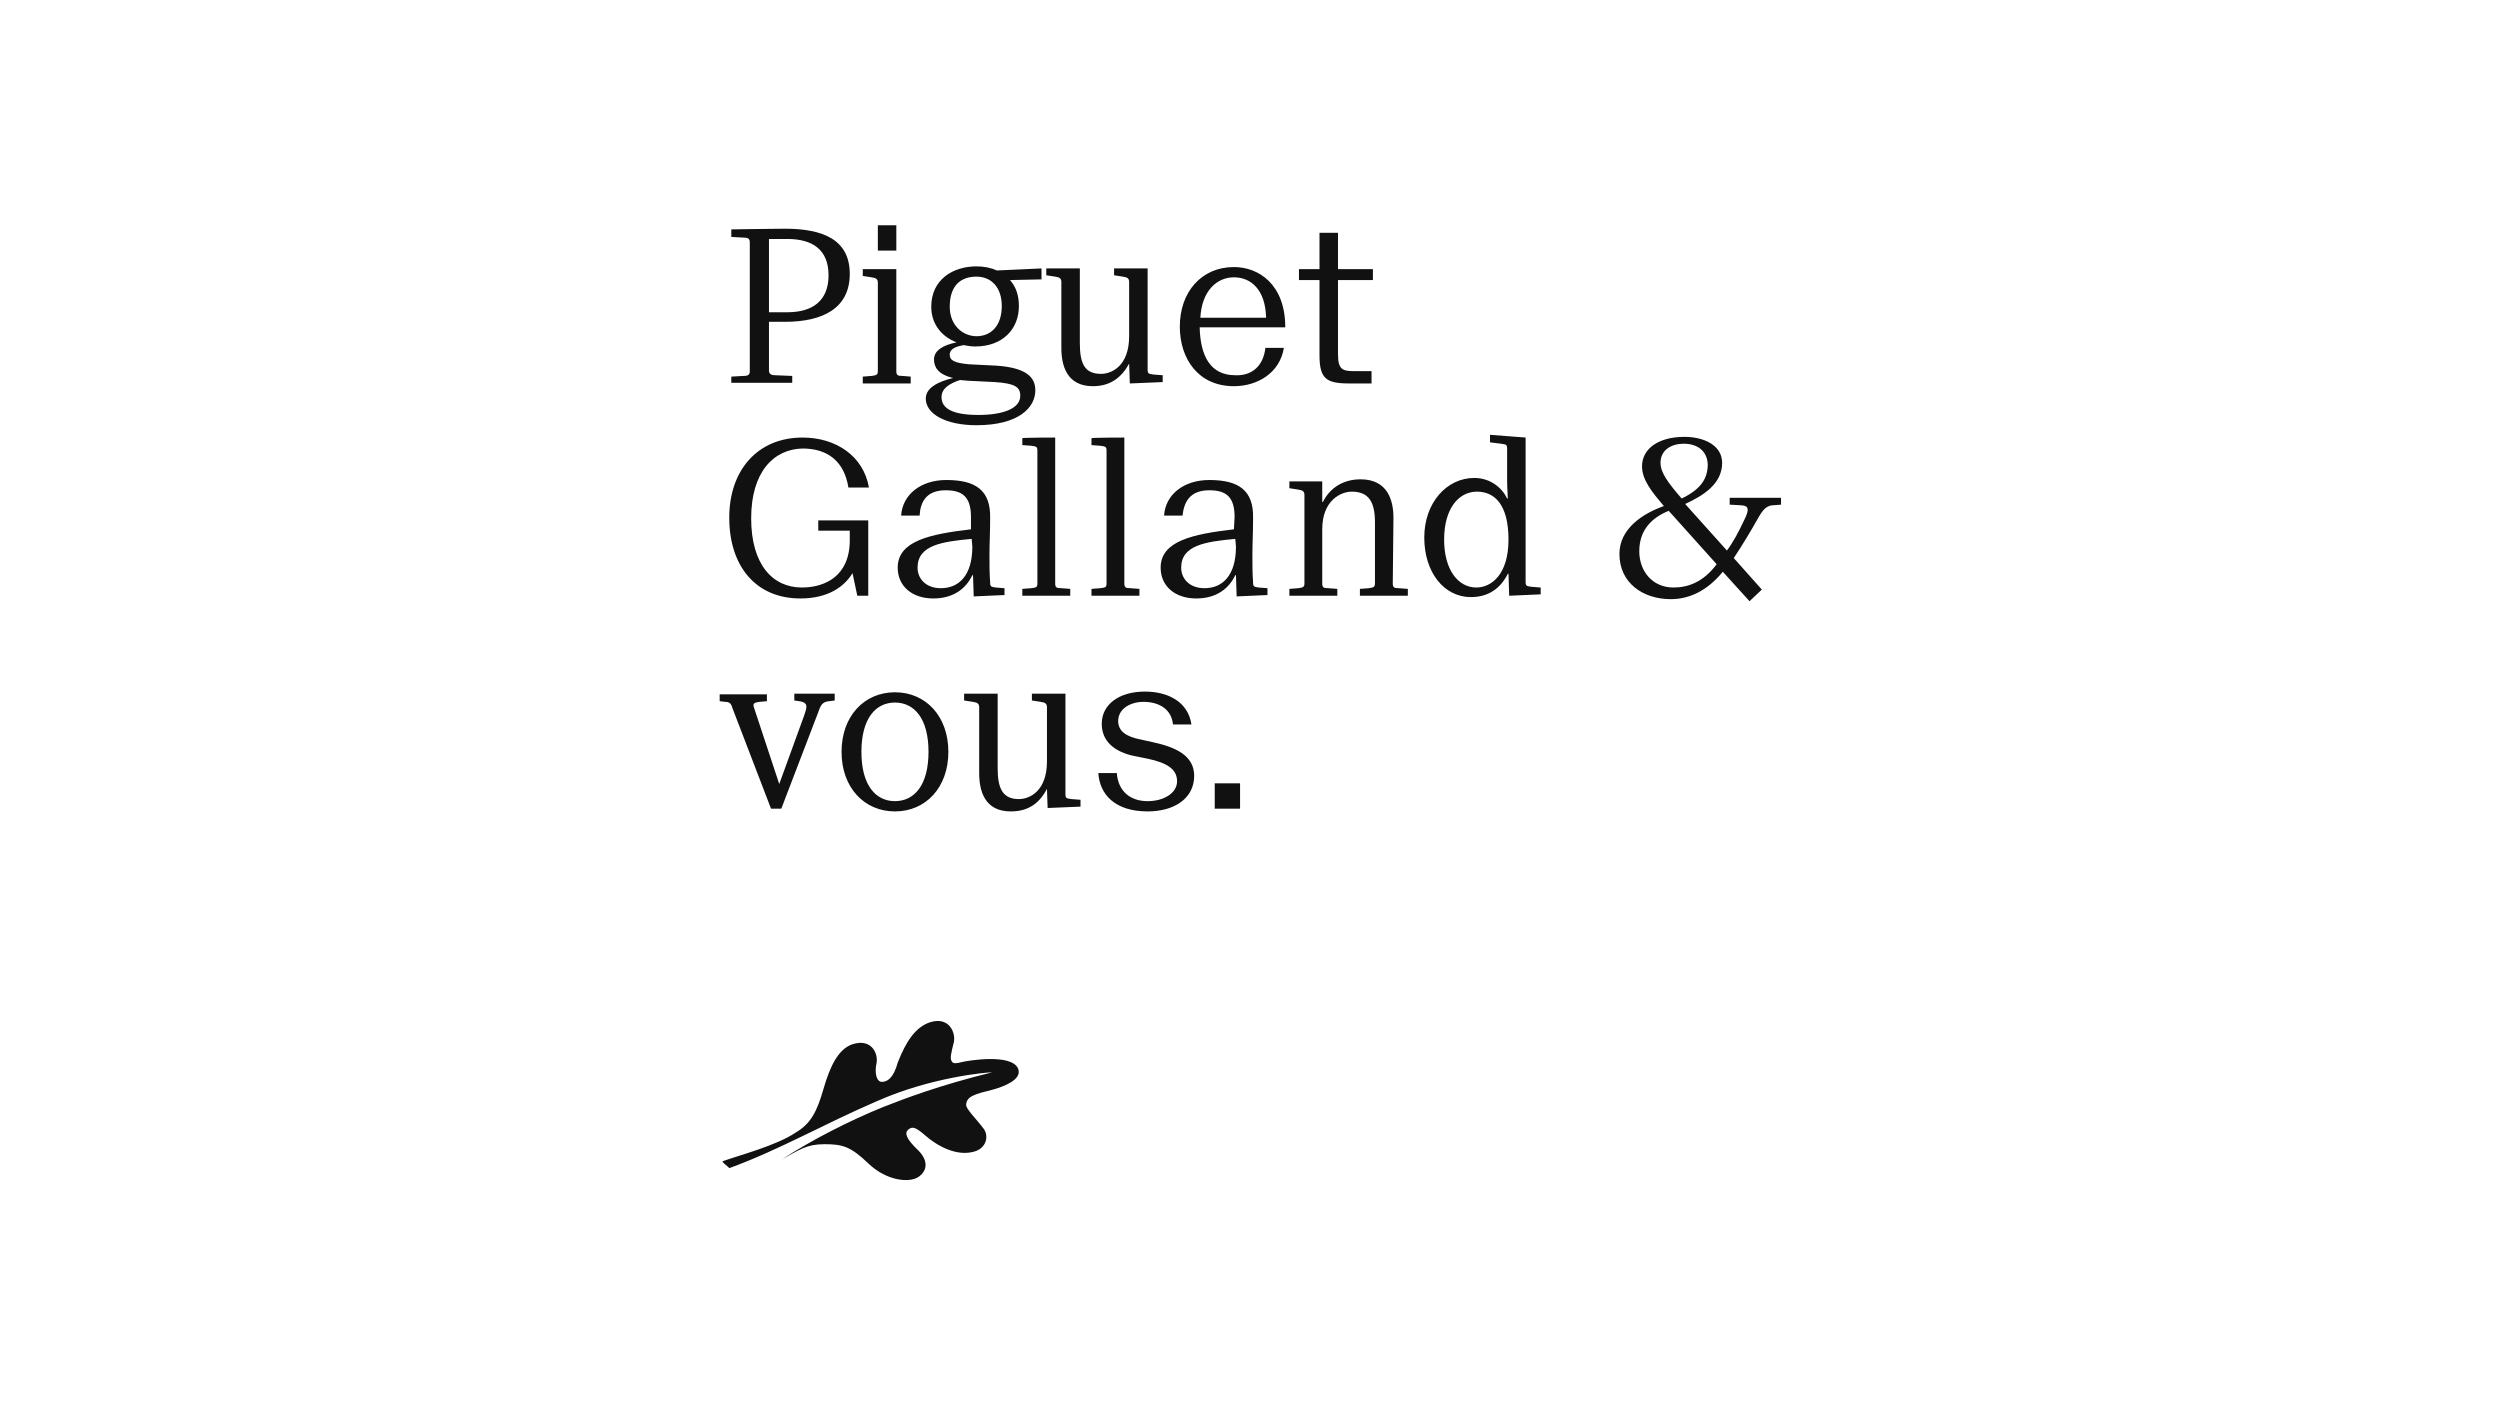 <svg xmlns="http://www.w3.org/2000/svg" xmlns:xlink="http://www.w3.org/1999/xlink" id="Calque_1" x="0px" y="0px" viewBox="0 0 365.1 205.1" style="enable-background:new 0 0 365.1 205.1;" xml:space="preserve"><style type="text/css">	.st0{fill:#111111;}</style><g>	<path class="st0" d="M124.1,40c0,5-3.9,7-9.5,7h-2.3v7.1c0,0.4,0.2,0.7,0.9,0.7l2.5,0.1v1h-8.9V55l1.8-0.1c0.7,0,0.9-0.2,0.9-0.7   V35.4c0-0.5-0.2-0.7-0.9-0.7l-1.8-0.1v-1.1c0,0,6.3-0.1,7.8-0.1C120.2,33.4,124.1,35,124.1,40L124.1,40L124.1,40z M112.3,34.9v10.7   h2.7c3.7,0,6-1.7,6-5.4c0-3.7-2.3-5.3-6-5.3C115.1,34.9,112.3,34.9,112.3,34.9z M130.9,42.4v11.8c0,0.6,0.2,0.7,0.9,0.7L133,55v1   h-7v-1l1.3-0.1c0.6-0.1,0.9-0.1,0.9-0.7V41.3c0-0.5-0.2-0.7-0.9-0.8l-1.3-0.2v-1h4.9L130.9,42.4L130.9,42.4L130.9,42.4z    M128.2,32.9h2.7v3.7h-2.7V32.9z M147.5,40.9c0.8,0.9,1.3,2.1,1.3,3.8c0,3.3-2.3,5.9-6.4,5.9c-0.6,0-1.1-0.1-1.7-0.2   c-1,0.2-2,0.5-2,1.4c0,0.8,0.6,1.2,2.8,1.4l4,0.2c4.4,0.3,5.7,1.7,5.7,3.6c0,2.5-2.4,5.1-8.6,5.1c-4.4,0-7.4-1.6-7.4-3.9   c0-1.6,1.9-2.5,4-3c-2.2-0.5-2.8-1.6-2.8-2.7c0-1.3,1.3-2.1,3.3-2.5c-2.1-0.8-3.7-2.6-3.7-5.2c0-4,3.2-5.9,6.6-5.9   c1.1,0,2.1,0.2,3,0.6l6.5-0.3v1.6L147.5,40.9C147.5,40.9,147.5,40.9,147.5,40.9z M140.2,55.5c-1.5,0.5-2.7,1.2-2.7,2.5   c0,1.7,1.7,2.6,5.4,2.6c3.5,0,6.1-0.9,6.1-2.8c0-1.3-0.8-1.8-3.7-2l-4-0.2L140.2,55.5C140.2,55.5,140.2,55.5,140.2,55.5z    M146.3,44.7c0-2.7-1.5-4.3-3.7-4.3c-2.3,0-3.9,1.3-3.9,4.4c0,2.8,2,4.3,3.9,4.3C144.8,49.1,146.3,47.5,146.3,44.7   C146.3,44.7,146.3,44.7,146.3,44.7z M164.9,53.1L164.9,53.1c-1.1,2-2.7,3.3-5.3,3.3c-3.8,0-4.6-3-4.6-5.6v-9.6   c0-0.5-0.2-0.7-0.9-0.8l-1.3-0.2v-1h4.9l0,3.1v7.8c0,3,0.7,4.5,3.1,4.5c1.5,0,4.1-1.1,4.1-5.5v-7.9c0-0.5-0.2-0.7-0.9-0.8l-1.3-0.2   v-1h4.9l0,3.1V54c0,0.6,0.2,0.6,0.9,0.7l1.3,0.1v1l-4.8,0.2L164.9,53.1C164.9,53.1,164.9,53.1,164.9,53.1z M184.8,50.8h2.7   c-0.6,3.7-3.9,5.6-7.3,5.6c-5.2,0-7.9-4-7.9-8.7c0-5.1,3.2-8.7,7.9-8.7c3.6,0,7.5,2.5,7.5,8.8h-12.5c0.1,4.1,1.5,7,5.2,7   C182.9,54.9,184.5,53.4,184.8,50.8L184.8,50.8L184.8,50.8z M175.3,46.4h9.6c-0.1-4.1-2.2-5.9-4.7-5.9   C177.7,40.5,175.5,42.5,175.3,46.4z M200.5,40.9h-5.1v10.8c0,2.2,0.6,2.5,2.3,2.5h2.6V56h-3.3c-3.3,0-4.3-0.7-4.3-4.1v-11h-3v-1.6   h3V34h2.7v5.3h5.1V40.9z M109.7,75.7c0,6.7,3.1,10.1,7.4,10.1c3.3,0,7-1.6,7-6.9v-1.4h-4.6V76h7.3v11h-1.6l-0.7-3.3   c-1.2,2-3.6,3.7-7.6,3.7c-6.6,0-10.4-4.8-10.4-11.8c0-7,4.2-11.7,10.7-11.7c4.9,0,8.9,2.7,9.7,7.3h-3c-0.6-3.8-3-5.7-6.7-5.7   C113,65.6,109.7,68.9,109.7,75.7C109.7,75.7,109.7,75.7,109.7,75.7z M141.8,75.5c0-3-1.3-3.9-3.7-3.9c-2.9,0-3.7,1.8-3.8,3.7h-2.7   c0.2-3.1,2.9-5.2,6.6-5.2c4.3,0,6.5,1.5,6.4,5.6c0,2.2-0.1,3.6-0.1,5.3c0,1.7,0,2.5,0.1,4.1c0,0.6,0.2,0.6,0.8,0.7l1.3,0.1v1   l-4.5,0.2l-0.1-3.1h-0.1c-0.9,1.9-2.7,3.4-5.7,3.4c-3.1,0-5.2-1.8-5.2-4.5c0-3.9,4.7-4.9,10.7-5.6L141.8,75.5   C141.8,75.5,141.8,75.5,141.8,75.5z M141.9,78.7c-4.3,0.4-7.9,0.9-7.9,4.2c0,1.6,1.2,3,3.4,3c2.6,0,4.6-1.8,4.6-6.1L141.9,78.7   L141.9,78.7z M154.1,63.9l0,3.1v18.2c0,0.6,0.2,0.7,0.9,0.7l1.3,0.1v1h-7v-1l1.3-0.1c0.7-0.1,0.9-0.1,0.9-0.7V65.8   c0-0.6-0.2-0.6-0.9-0.7l-1.3-0.1v-1C149.2,63.9,154.1,63.9,154.1,63.9z M164.2,63.9l0,3.1v18.2c0,0.6,0.2,0.7,0.9,0.7l1.3,0.1v1h-7   v-1l1.3-0.1c0.7-0.1,0.9-0.1,0.9-0.7V65.8c0-0.6-0.2-0.6-0.9-0.7l-1.3-0.1v-1C159.3,63.9,164.2,63.9,164.2,63.9z M180.3,75.5   c0-3-1.3-3.9-3.7-3.9c-2.9,0-3.7,1.8-3.9,3.7h-2.7c0.2-3.1,2.9-5.2,6.6-5.2c4.3,0,6.5,1.5,6.4,5.6c0,2.2-0.1,3.6-0.1,5.3   c0,1.7,0,2.5,0.1,4.1c0,0.6,0.2,0.6,0.8,0.7l1.3,0.1v1l-4.5,0.2l-0.1-3.1h-0.1c-0.9,1.9-2.7,3.4-5.7,3.4c-3.1,0-5.2-1.8-5.2-4.5   c0-3.9,4.7-4.9,10.7-5.6L180.3,75.5L180.3,75.5L180.3,75.5z M180.4,78.7c-4.3,0.4-7.9,0.9-7.9,4.2c0,1.6,1.2,3,3.4,3   c2.6,0,4.6-1.8,4.6-6.1L180.4,78.7C180.4,78.7,180.4,78.7,180.4,78.7z M203.4,85.2c0,0.6,0.2,0.7,0.9,0.7l1.3,0.1v1h-7v-1l1.3-0.1   c0.6-0.1,0.9-0.1,0.9-0.7v-8.9c0-3-0.9-4.5-3.4-4.5c-1.5,0-4.3,1.2-4.3,5.5v7.9c0,0.6,0.2,0.7,0.9,0.7l1.3,0.1v1h-7v-1l1.3-0.1   c0.6-0.1,0.9-0.1,0.9-0.7V72.3c0-0.5-0.2-0.7-0.9-0.8l-1.3-0.2v-1h4.8l0,3h0.1c1-2,2.9-3.3,5.5-3.3c3.9,0,4.8,3,4.8,5.6L203.4,85.2   L203.4,85.2L203.4,85.2z M222.8,63.9l0,3.1v18c0,0.6,0.2,0.6,0.9,0.7l1.3,0.1v1l-4.6,0.2l-0.1-3.2h-0.1c-1,2-2.7,3.4-5.4,3.4   c-3.9,0-6.8-3.6-6.8-8.7s3.3-8.7,7.3-8.7c2.4,0,4.1,1.5,4.8,3h0.1c-0.1-1.8-0.1-2.4-0.1-2.6v-4.7c0-0.6-0.2-0.6-0.9-0.7l-1.6-0.2   v-1.1L222.8,63.9L222.8,63.9L222.8,63.9z M215.7,71.8c-2.7,0-4.8,2.5-4.8,7c0,4.5,2.1,7,4.7,7c2.2,0,4.7-1.9,4.7-7   C220.3,73.6,218.2,71.8,215.7,71.8z M257.3,86.1l-1.8,1.7l-3.9-4.3c-2.3,2.8-4.9,4-7.6,4c-4.1,0-7.5-2.4-7.5-6.6   c0-3.7,3.4-5.9,6.5-7l-0.1-0.1c-1.6-1.9-3.1-3.7-3.1-5.7c0-2.5,2.3-4.3,6.2-4.3c2.8,0,5.5,1.2,5.5,3.8c0,3.1-2.8,4.8-5.4,6l6.1,6.8   c0.9-1.2,1.7-2.7,2.5-4.4c0.8-1.6,0.7-2.1-0.3-2.2l-1.8-0.1v-1h7.5v1l-1.3,0.1c-1.1,0.1-1.6,1.1-2.3,2.3c-0.6,1.1-2.1,3.6-3.3,5.4   L257.3,86.1L257.3,86.1z M244.4,85.8c2,0,4.3-0.7,6.3-3.4l-7-7.8c-2.7,1.1-4.3,3-4.3,5.9C239.4,83.4,241.3,85.8,244.4,85.8z    M245.9,64.8c-1.8,0-3.4,0.9-3.4,2.8c0,1.4,1.1,2.9,3,5.1l0.1,0.1c2.9-1.4,3.8-3,3.8-5C249.3,65.7,247.7,64.8,245.9,64.8   C245.9,64.8,245.9,64.8,245.9,64.8z"></path>	<path class="st0" d="M107,103.5c-0.2-0.7-0.4-1-1.1-1l-0.8-0.1v-1h6.9v1l-1.1,0.1c-0.7,0.1-1,0.2-0.8,0.8l3.7,11.2l3.6-9.9   c0.4-1.2,0.8-2-0.7-2.2l-0.7-0.1v-1h5.9v1l-0.8,0.1c-0.9,0.1-1.2,0.4-1.6,1.6l-5.4,14.1h-1.5L107,103.5L107,103.5L107,103.5z    M130.7,118.5c-4.5,0-7.8-3.5-7.8-8.7s3.3-8.7,7.8-8.7c4.5,0,7.8,3.5,7.8,8.7S135.2,118.5,130.7,118.5z M130.7,117   c2.8,0,4.9-2.3,4.9-7.2c0-4.9-2.1-7.2-4.9-7.2c-2.8,0-4.9,2.3-4.9,7.2S127.9,117,130.7,117z M152.9,115.2L152.9,115.2   c-1.1,2.1-2.7,3.3-5.3,3.3c-3.8,0-4.6-3-4.6-5.6v-9.6c0-0.5-0.2-0.7-0.9-0.8l-1.3-0.2v-1h4.9l0,3.1v7.8c0,2.9,0.7,4.5,3.1,4.5   c1.5,0,4.1-1.1,4.1-5.5v-7.9c0-0.5-0.2-0.7-0.9-0.8l-1.3-0.2v-1h4.9l0,3.1v11.6c0,0.6,0.2,0.6,0.9,0.7l1.3,0.1v1l-4.8,0.2   C153,118.2,152.9,115.2,152.9,115.2z M167.6,117c2.4,0,4.3-1.2,4.3-2.9c0-1.8-1.5-2.7-4.3-3.3l-2-0.4c-2.8-0.6-4.7-2.1-4.7-4.7   c0-2.8,2.5-4.7,6.3-4.7c3.4,0,6.3,1.5,6.8,4.8h-2.7c-0.2-2.2-2-3.3-4.3-3.3c-1.9,0-3.7,1-3.7,2.8c0,1.5,1.2,2.3,3.3,2.7l1.8,0.4   c3.2,0.7,6,1.9,6,4.9c0,3.3-2.9,5.2-6.8,5.2c-4.8,0-7-2.5-7.2-5.6h2.7C163.3,115.6,165.1,117,167.6,117L167.6,117L167.6,117z    M177.4,114.4h3.7v3.7h-3.7V114.4L177.4,114.4z"></path>	<path class="st0" d="M132.6,165c0.6-0.5,1-0.5,2.5,0.8c1.7,1.5,4.5,3.1,7.1,2.4c1.9-0.5,2.2-2.3,1.5-3.3c-1.2-1.6-2.7-3-2.6-3.6   c0.1-1.2,1.2-1.5,4-2.2c1.4-0.4,4.2-1.4,3.6-3c-0.9-2.3-7.4-1.2-8.2-1c-0.8,0.2-1.3,0.3-1.5-0.1c-0.3-0.4-0.1-1.2,0.3-2.8   c0.3-1.4-0.7-3.8-3.5-2.9c-2.1,0.7-3.5,2.8-4.7,5.9c-0.6,2.2-1.5,2.8-2.3,2.8c-0.8,0-1.1-1.3-0.8-2.7c0.3-1.4-0.7-3.7-3.5-2.8   c-2.1,0.7-3.3,3.3-4.2,6.4c-1,3.5-1.9,5.2-4.1,6.5c-2.8,1.9-8.2,3.3-10.7,4.2c0.2,0.4,0.8,0.7,1,1c7.6-2.8,13.7-6.4,21.6-9.8   c7.9-3.5,16-4.2,16.8-4.2c-7.7,1.9-12.7,3.8-16,5.1c-4.9,2-10.2,4.7-14.7,7.6c2.6-1.4,3.6-2.2,6.2-2.2c2.6,0,3.8,0.3,6.4,2.8   c2.6,2.5,5.9,2.9,7.3,2c1.2-0.8,1.6-2.2,0.1-3.8C132.3,166.3,132.1,165.5,132.6,165"></path></g></svg>